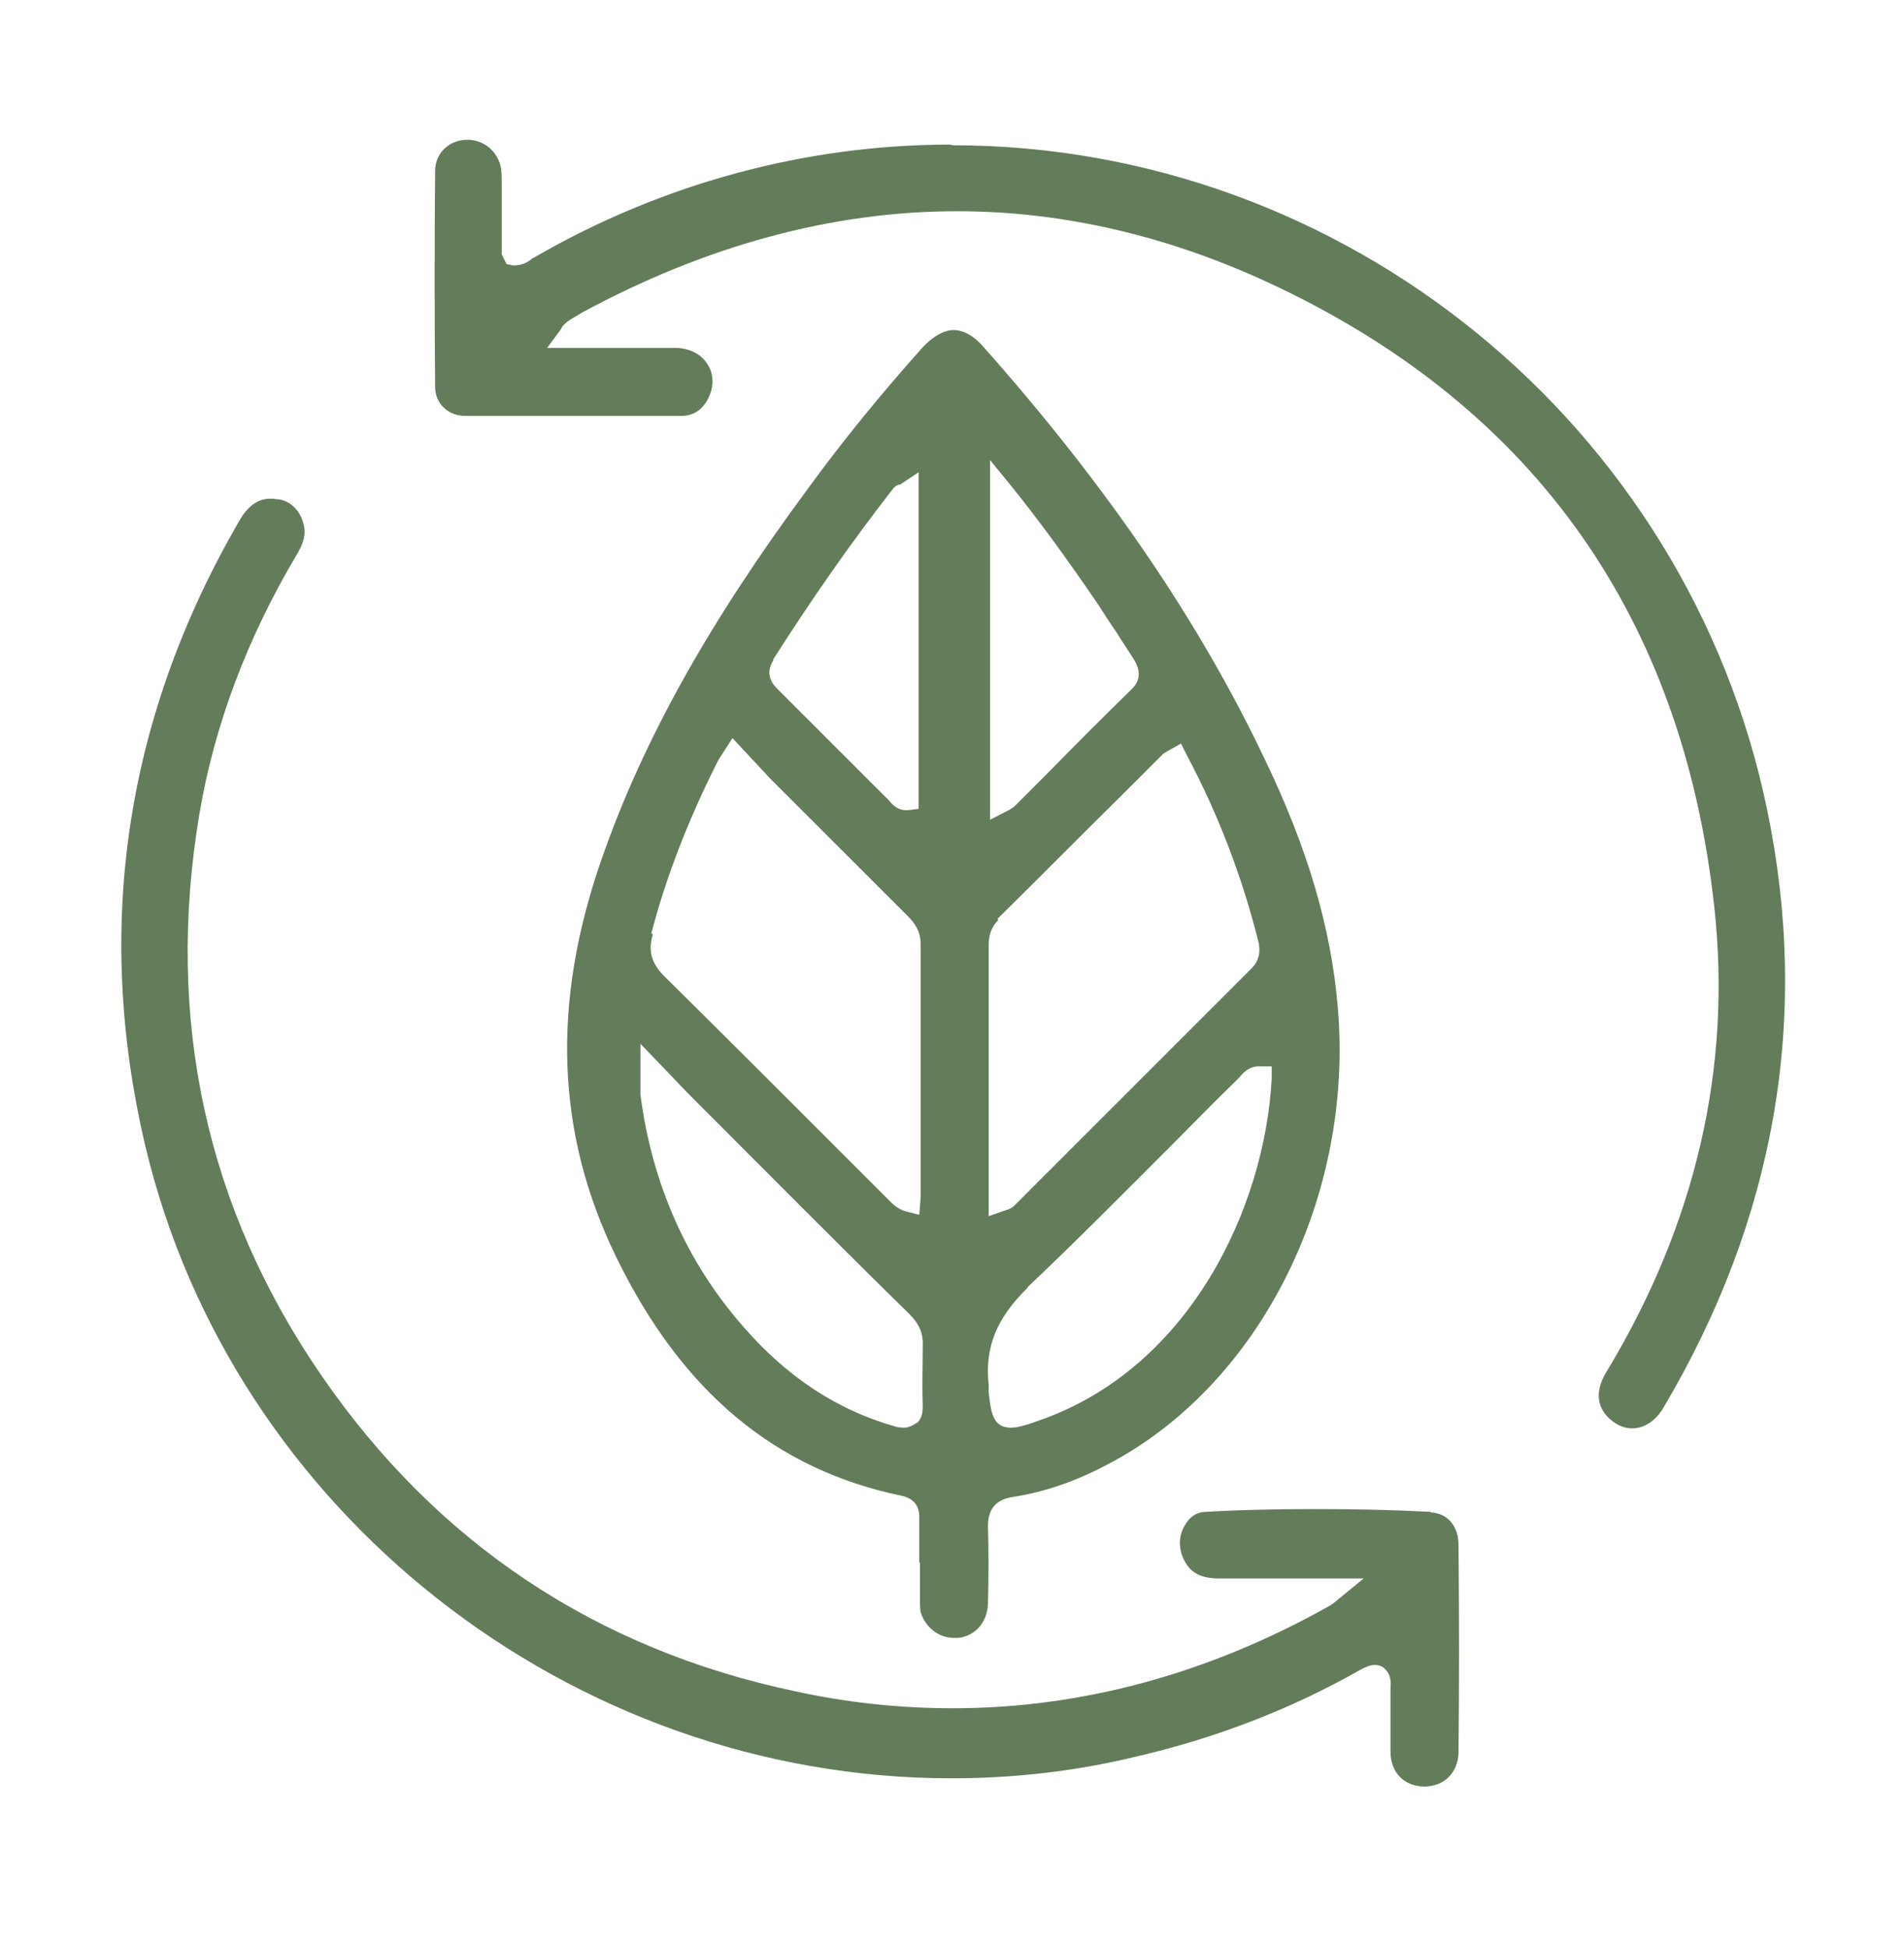 <svg xmlns="http://www.w3.org/2000/svg" fill="none" viewBox="0 0 43 44" height="44" width="43">
<path fill="#637C5A" d="M20.777 35.287C20.777 35.287 20.777 35.954 20.777 36.155C20.777 36.295 20.777 36.404 20.823 36.497C20.948 36.791 21.227 36.993 21.537 36.993C21.568 36.993 21.614 36.993 21.646 36.993C22.033 36.947 22.297 36.636 22.313 36.217C22.328 35.628 22.328 35.038 22.313 34.464C22.313 34.092 22.483 33.875 22.856 33.813C23.569 33.704 24.267 33.471 24.997 33.084C28.441 31.3 30.597 27.033 30.209 22.705C30.054 20.952 29.542 19.183 28.565 17.151C27.091 14.048 25.012 10.992 22.204 7.827C21.987 7.579 21.754 7.455 21.537 7.455C21.32 7.455 21.072 7.595 20.839 7.843C19.939 8.851 19.07 9.906 18.279 10.992C16.014 14.048 14.525 16.717 13.594 19.385C12.446 22.659 12.555 25.606 13.92 28.398C15.394 31.424 17.503 33.192 20.358 33.782C20.637 33.844 20.777 34.014 20.761 34.309C20.761 34.557 20.761 34.79 20.761 35.038V35.287H20.777ZM22.344 10.372L22.825 10.961C23.476 11.768 24.097 12.621 24.795 13.645C24.934 13.862 25.074 14.079 25.214 14.281C25.338 14.483 25.477 14.684 25.602 14.886C25.772 15.15 25.757 15.383 25.54 15.584C24.919 16.189 24.298 16.81 23.693 17.43L22.918 18.206C22.918 18.206 22.825 18.284 22.747 18.315L22.359 18.516V10.356L22.344 10.372ZM22.53 20.75C23.445 19.851 24.345 18.935 25.26 18.035L26.269 17.027C26.269 17.027 26.362 16.965 26.393 16.95L26.672 16.794L26.796 17.043C27.525 18.408 28.068 19.851 28.425 21.293C28.472 21.511 28.425 21.712 28.27 21.867C27.106 23.031 22.902 27.235 22.902 27.235C22.84 27.297 22.778 27.313 22.732 27.328L22.328 27.468V21.386C22.328 21.247 22.328 20.998 22.545 20.781L22.53 20.75ZM23.197 29.081C24.314 28.026 25.415 26.909 26.486 25.839C26.967 25.358 27.448 24.861 27.944 24.381C27.944 24.381 27.975 24.349 27.991 24.334C28.053 24.256 28.192 24.086 28.425 24.086H28.72V24.365C28.565 27.266 26.874 30.912 23.445 32.091C23.15 32.199 22.964 32.246 22.825 32.246C22.406 32.246 22.375 31.858 22.328 31.439V31.284C22.235 30.415 22.514 29.764 23.212 29.081H23.197ZM17.457 14.902C18.326 13.536 19.225 12.249 20.156 11.054C20.203 10.992 20.249 10.961 20.296 10.946H20.327L20.746 10.666V18.268L20.513 18.299H20.466C20.265 18.299 20.156 18.175 20.079 18.082L17.581 15.584C17.488 15.491 17.24 15.258 17.472 14.902H17.457ZM14.711 21.076C15.052 19.773 15.564 18.47 16.216 17.182C16.231 17.151 16.262 17.105 16.293 17.058L16.542 16.67L16.976 17.136C17.116 17.291 17.255 17.43 17.379 17.57C18.419 18.609 19.458 19.649 20.498 20.688C20.637 20.828 20.792 21.014 20.792 21.324C20.792 22.659 20.792 23.977 20.792 25.311V26.878C20.792 26.878 20.792 26.987 20.792 27.049L20.761 27.437L20.451 27.359C20.249 27.297 20.141 27.173 20.063 27.095L20.017 27.049L18.419 25.451C17.286 24.318 16.154 23.186 15.006 22.053C14.711 21.759 14.633 21.479 14.742 21.107L14.711 21.076ZM20.699 32.137C20.699 32.137 20.56 32.246 20.42 32.246C20.42 32.246 20.28 32.246 20.203 32.215C18.9 31.843 17.767 31.098 16.774 29.95C15.502 28.492 14.726 26.739 14.463 24.722C14.463 24.644 14.463 24.551 14.463 24.427C14.463 24.381 14.463 24.303 14.463 24.241V23.574L15.223 24.365C15.394 24.551 15.549 24.706 15.719 24.877L16.014 25.172C17.519 26.677 19.024 28.197 20.544 29.686C20.761 29.903 20.854 30.121 20.839 30.4C20.839 30.819 20.823 31.269 20.839 31.734C20.839 31.858 20.839 32.013 20.715 32.137H20.699Z"></path>
<path fill="#637C5A" d="M32.303 34.146C31.388 34.099 30.55 34.084 29.712 34.084C28.875 34.084 28.037 34.099 27.246 34.146C26.966 34.146 26.827 34.332 26.765 34.441C26.625 34.658 26.61 34.937 26.718 35.185C26.858 35.511 27.106 35.651 27.525 35.651C27.851 35.651 28.177 35.651 28.518 35.651H30.798L30.116 36.209C30.116 36.209 30.054 36.256 30.023 36.271C27.292 37.807 24.422 38.583 21.521 38.583C20.342 38.583 19.132 38.459 17.938 38.195C13.47 37.249 9.87 34.859 7.264 31.074C4.658 27.289 3.727 23.023 4.503 18.384C4.844 16.367 5.589 14.397 6.706 12.52C6.845 12.287 6.892 12.116 6.876 11.946C6.83 11.589 6.597 11.325 6.302 11.279C6.24 11.279 6.178 11.263 6.116 11.263C5.945 11.263 5.682 11.31 5.434 11.713C2.843 16.15 2.114 20.913 3.277 25.862C5.232 34.146 12.896 40.165 21.49 40.165C22.871 40.165 24.267 40.01 25.617 39.684C27.447 39.265 29.169 38.598 30.721 37.714C30.845 37.652 30.938 37.605 31.047 37.605C31.14 37.605 31.233 37.636 31.295 37.714C31.403 37.823 31.419 37.978 31.403 38.117C31.403 38.552 31.403 39.033 31.403 39.56C31.403 40.026 31.698 40.336 32.148 40.351H32.164C32.614 40.351 32.924 40.041 32.939 39.591C32.955 38.086 32.955 36.55 32.939 34.891C32.939 34.472 32.691 34.177 32.319 34.161L32.303 34.146Z"></path>
<path fill="#637C5A" d="M21.462 3.266C18.189 3.266 14.931 4.15 12.046 5.826C12.03 5.826 12.014 5.841 11.999 5.857C11.921 5.919 11.797 5.996 11.596 5.996L11.441 5.965L11.378 5.841L11.332 5.748C11.332 5.748 11.332 4.538 11.332 4.212C11.332 4.073 11.332 3.933 11.316 3.809C11.254 3.436 10.944 3.157 10.556 3.157C10.137 3.157 9.827 3.467 9.827 3.855C9.812 5.484 9.812 7.129 9.827 8.742C9.827 9.114 10.122 9.394 10.51 9.394C11.316 9.394 12.139 9.394 12.945 9.394C13.752 9.394 14.574 9.394 15.381 9.394C15.691 9.394 15.908 9.223 16.032 8.913C16.126 8.68 16.11 8.416 15.97 8.215C15.831 7.997 15.583 7.873 15.288 7.858C14.978 7.858 14.667 7.858 14.357 7.858H12.356L12.666 7.439L12.697 7.377C12.697 7.377 12.759 7.299 12.852 7.237C12.945 7.175 13.038 7.129 13.132 7.067C15.94 5.546 18.794 4.771 21.617 4.771C24.038 4.771 26.473 5.345 28.847 6.477C34.68 9.254 38 13.97 38.714 20.471C39.117 24.116 38.295 27.653 36.278 30.989C35.983 31.47 36.076 31.889 36.495 32.152C36.619 32.23 36.743 32.261 36.867 32.261C37.131 32.261 37.395 32.09 37.566 31.796C40.094 27.529 40.886 22.984 39.908 18.283C38.108 9.595 30.367 3.281 21.509 3.281L21.462 3.266Z"></path>
</svg>
